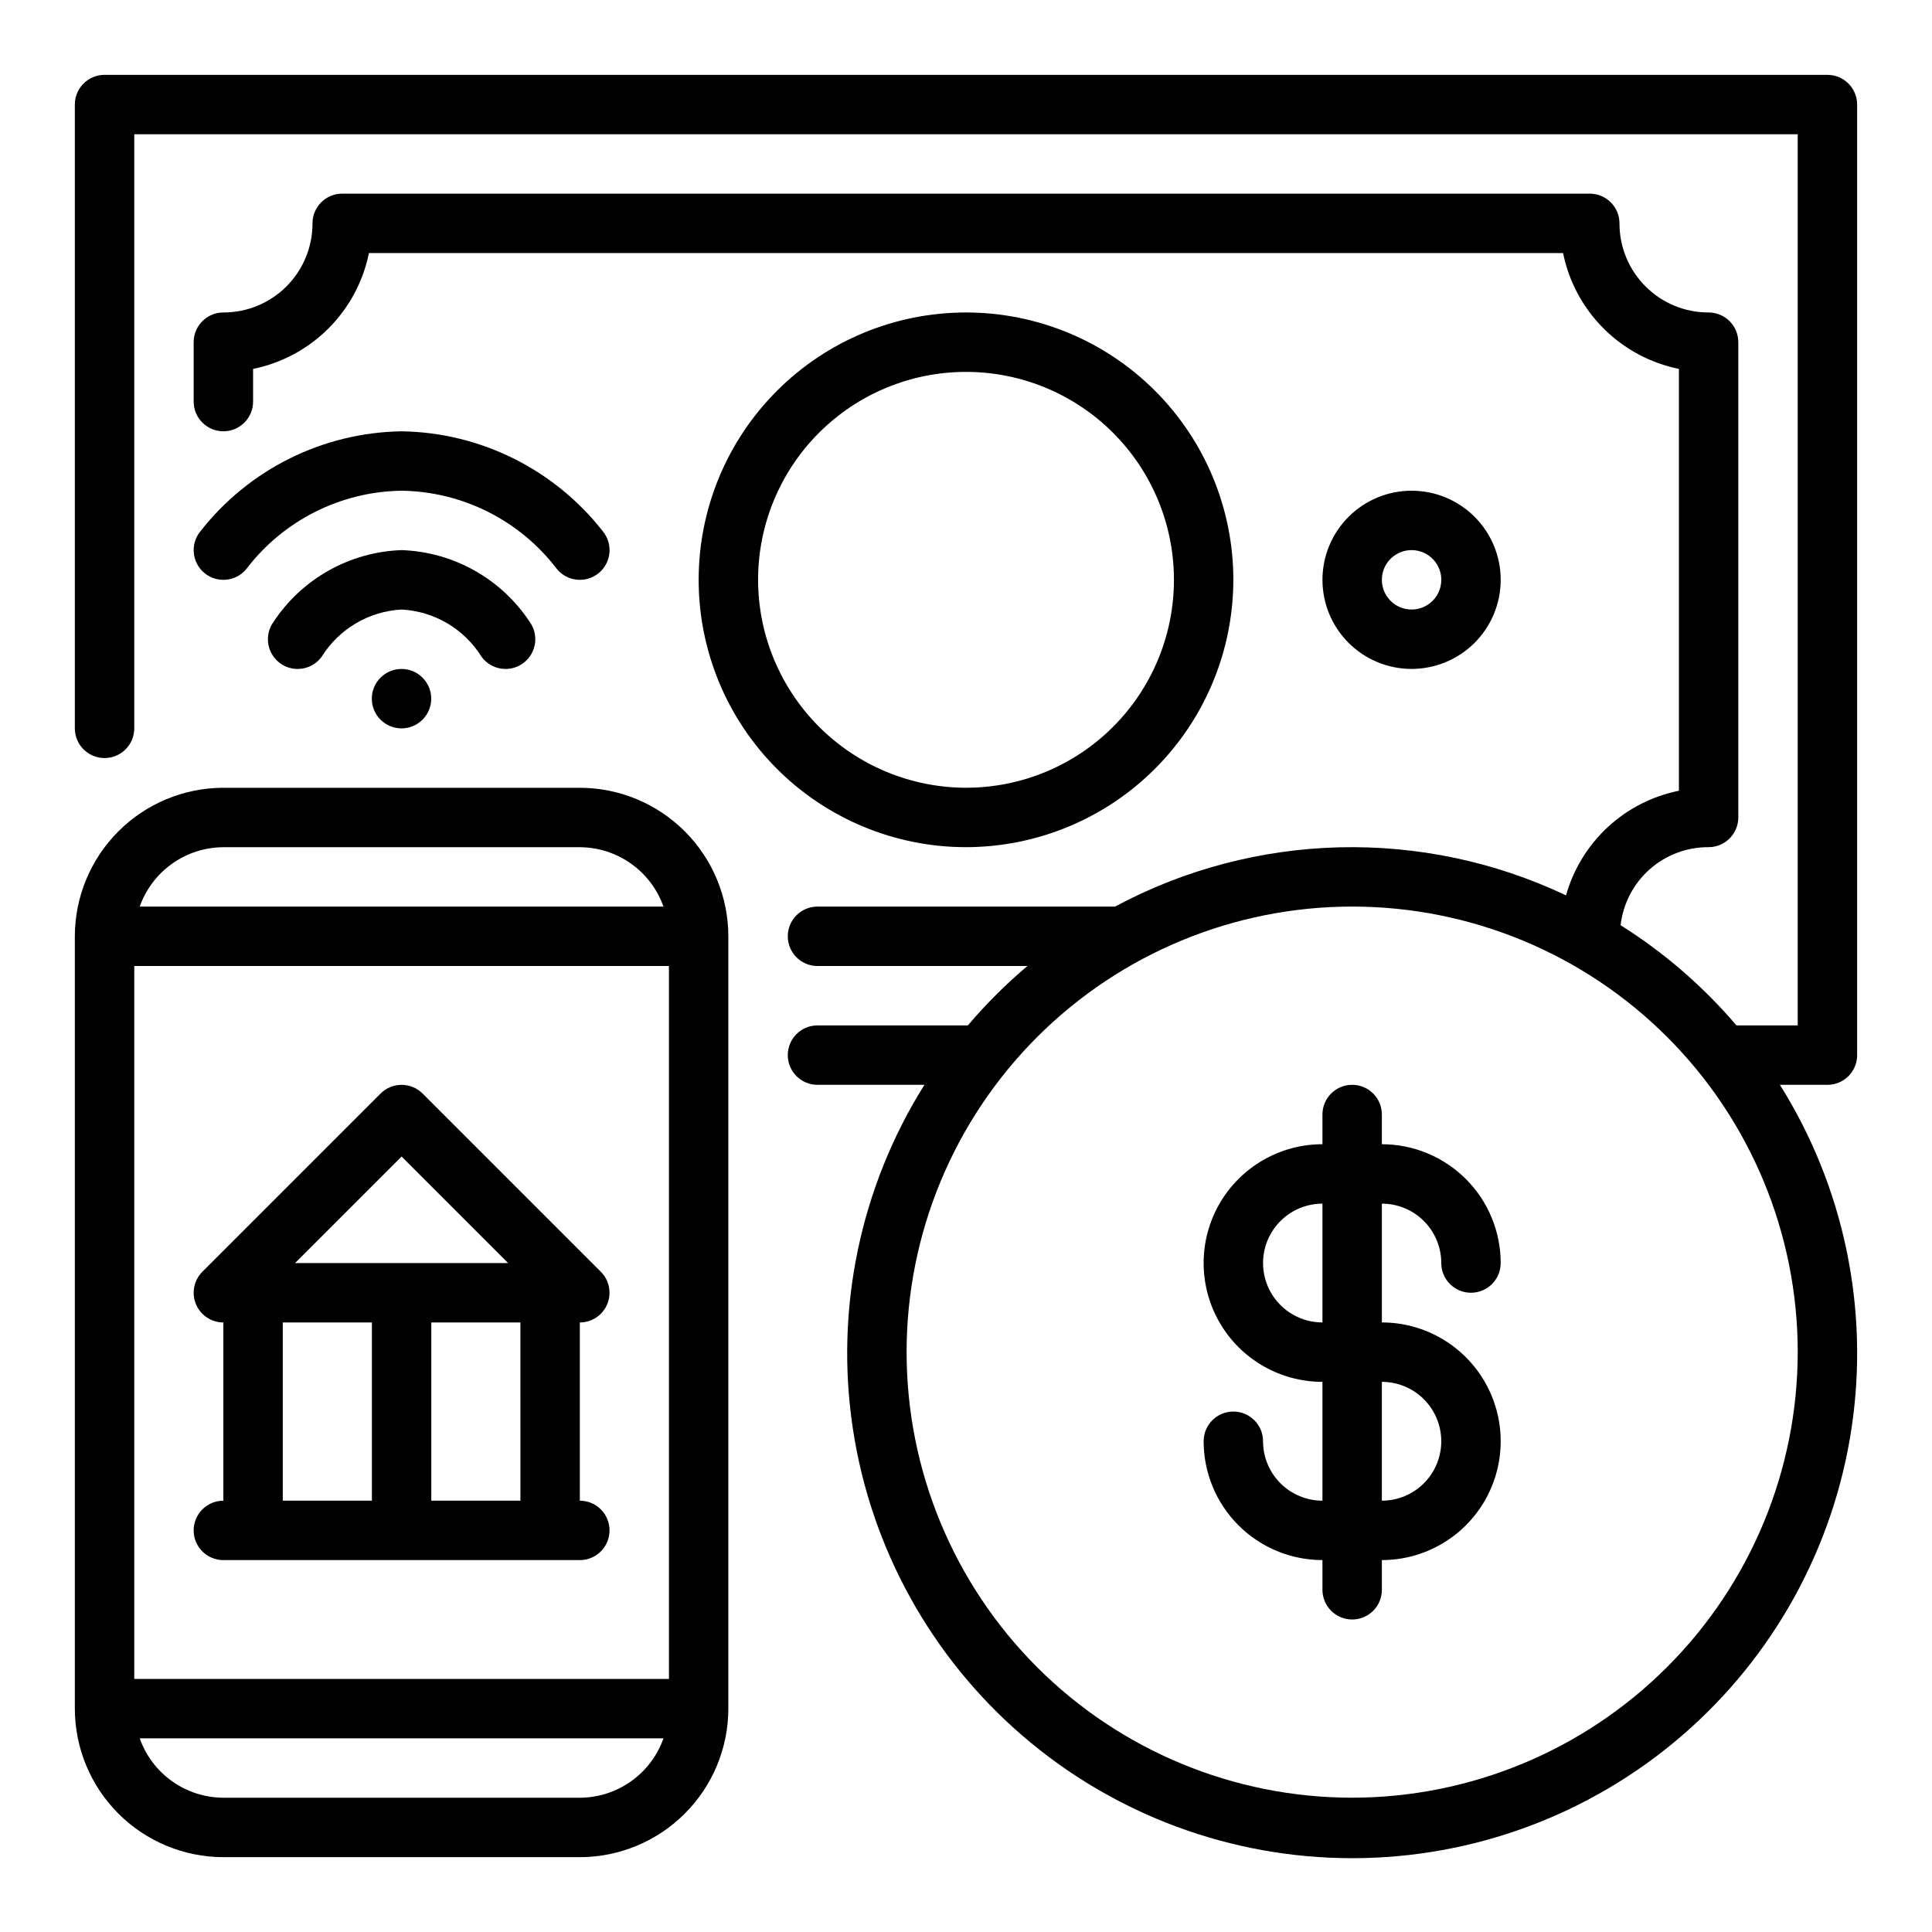 <?xml version="1.0" encoding="UTF-8"?>
<!-- Uploaded to: ICON Repo, www.iconrepo.com, Generator: ICON Repo Mixer Tools -->
<svg fill="#000000" width="800px" height="800px" version="1.1" viewBox="144 144 512 512" xmlns="http://www.w3.org/2000/svg">
 <g>
  <path d="m525.95 478.72c0 4.348 3.527 7.871 7.875 7.871 4.348 0 7.871-3.523 7.871-7.871 0-8.352-3.316-16.359-9.223-22.266s-13.914-9.223-22.266-9.223v-7.871c0-4.348-3.523-7.871-7.871-7.871-4.348 0-7.875 3.523-7.875 7.871v7.871c-11.246 0-21.645 6-27.27 15.746-5.621 9.742-5.621 21.742 0 31.484 5.625 9.746 16.023 15.746 27.27 15.746v31.488c-4.172 0-8.18-1.66-11.133-4.613-2.949-2.949-4.609-6.957-4.609-11.133 0-4.348-3.523-7.871-7.871-7.871s-7.871 3.523-7.871 7.871c0 8.352 3.316 16.363 9.223 22.266 5.902 5.906 13.914 9.223 22.262 9.223v7.875c0 4.348 3.527 7.871 7.875 7.871 4.348 0 7.871-3.523 7.871-7.871v-7.875c11.25 0 21.645-6 27.27-15.742 5.625-9.742 5.625-21.746 0-31.488-5.625-9.742-16.02-15.746-27.27-15.746v-31.484c4.176 0 8.18 1.656 11.133 4.609 2.953 2.953 4.609 6.957 4.609 11.133zm0 47.23c0 4.176-1.656 8.184-4.609 11.133-2.953 2.953-6.957 4.613-11.133 4.613v-31.488c4.176 0 8.18 1.66 11.133 4.609 2.953 2.953 4.609 6.957 4.609 11.133zm-31.488-31.488c-5.621 0-10.82-3-13.633-7.871s-2.812-10.871 0-15.742 8.012-7.871 13.633-7.871z"/>
  <path d="m636.16 423.61v-251.9c0-2.09-0.832-4.09-2.305-5.566-1.477-1.477-3.481-2.309-5.566-2.309h-456.58c-4.348 0-7.875 3.527-7.875 7.875v165.31c0 4.348 3.527 7.871 7.875 7.871 4.348 0 7.871-3.523 7.871-7.871v-157.44h440.83v236.16h-16.23c-8.832-10.352-19.184-19.305-30.703-26.551 0.656-5.715 3.398-10.988 7.699-14.805 4.305-3.816 9.867-5.91 15.621-5.875 2.086 0 4.09-0.832 5.566-2.309 1.473-1.477 2.305-3.477 2.305-5.566v-125.95c0-2.09-0.832-4.09-2.305-5.566-1.477-1.477-3.481-2.309-5.566-2.309-6.269 0.016-12.281-2.469-16.715-6.902-4.43-4.43-6.914-10.445-6.902-16.711 0-2.09-0.828-4.09-2.305-5.566-1.477-1.477-3.481-2.309-5.566-2.309h-330.62c-4.348 0-7.875 3.527-7.875 7.875 0.016 6.266-2.469 12.281-6.902 16.711-4.43 4.434-10.445 6.918-16.711 6.902-4.348 0-7.875 3.527-7.875 7.875v15.742c0 4.348 3.527 7.871 7.875 7.871 4.348 0 7.871-3.523 7.871-7.871v-8.66c7.566-1.535 14.516-5.266 19.973-10.727 5.461-5.457 9.191-12.406 10.727-19.973h316.46c1.535 7.566 5.266 14.516 10.727 19.973 5.461 5.461 12.406 9.191 19.973 10.727v111.79c-7.055 1.414-13.582 4.754-18.863 9.645-5.277 4.894-9.102 11.152-11.051 18.078-38.055-18.02-82.406-16.914-119.52 2.977h-78.855c-4.348 0-7.871 3.523-7.871 7.871s3.523 7.875 7.871 7.875h55.641c-5.688 4.801-10.969 10.066-15.789 15.742h-39.852c-4.348 0-7.871 3.523-7.871 7.871 0 4.348 3.523 7.875 7.871 7.875h28.34c-17.02 27.125-23.75 59.461-18.965 91.125 4.789 31.668 20.773 60.57 45.051 81.453 24.281 20.887 55.246 32.371 87.273 32.371 32.027 0 62.988-11.484 87.27-32.371 24.281-20.883 40.266-49.785 45.051-81.453 4.785-31.664-1.941-64-18.965-91.125h12.598c2.086 0 4.09-0.832 5.566-2.309 1.473-1.477 2.305-3.477 2.305-5.566zm-133.82 196.8c-31.316 0-61.352-12.441-83.496-34.582-22.145-22.145-34.586-52.18-34.586-83.496 0-31.316 12.441-61.352 34.586-83.496 22.145-22.145 52.18-34.586 83.496-34.586 31.316 0 61.352 12.441 83.496 34.586 22.141 22.145 34.582 52.18 34.582 83.496-0.031 31.305-12.484 61.32-34.621 83.457s-52.152 34.59-83.457 34.621z"/>
  <path d="m541.7 297.66c0-6.266-2.488-12.273-6.918-16.699-4.43-4.43-10.434-6.918-16.699-6.918-6.262 0-12.27 2.488-16.699 6.918-4.43 4.426-6.918 10.434-6.918 16.699 0 6.262 2.488 12.27 6.918 16.695 4.43 4.43 10.438 6.918 16.699 6.918 6.266 0 12.27-2.488 16.699-6.918 4.43-4.426 6.918-10.434 6.918-16.695zm-31.488 0c0-3.188 1.918-6.055 4.859-7.273s6.328-0.547 8.578 1.707c2.254 2.25 2.926 5.637 1.707 8.578-1.219 2.941-4.09 4.859-7.273 4.859-4.348 0-7.871-3.523-7.871-7.871z"/>
  <path d="m470.85 297.66c0-18.793-7.465-36.812-20.75-50.098-13.289-13.289-31.309-20.754-50.098-20.754-18.793 0-36.812 7.465-50.098 20.754-13.289 13.285-20.754 31.305-20.754 50.098 0 18.789 7.465 36.809 20.754 50.094 13.285 13.289 31.305 20.754 50.098 20.754 18.781-0.023 36.789-7.492 50.074-20.773 13.281-13.285 20.75-31.293 20.773-50.074zm-125.95 0c0-14.617 5.805-28.633 16.141-38.965 10.332-10.336 24.348-16.141 38.965-16.141 14.613 0 28.629 5.805 38.965 16.141 10.332 10.332 16.137 24.348 16.137 38.965 0 14.613-5.805 28.629-16.137 38.961-10.336 10.336-24.352 16.141-38.965 16.141-14.609-0.02-28.617-5.828-38.945-16.16-10.328-10.328-16.141-24.336-16.16-38.941z"/>
  <path d="m297.66 352.77h-94.465c-10.438 0.012-20.441 4.164-27.82 11.543s-11.527 17.383-11.543 27.816v204.68c0.016 10.434 4.164 20.438 11.543 27.816 7.379 7.379 17.383 11.531 27.82 11.543h94.465c10.434-0.012 20.438-4.164 27.816-11.543 7.379-7.379 11.531-17.383 11.543-27.816v-204.68c-0.012-10.434-4.164-20.438-11.543-27.816-7.379-7.379-17.383-11.531-27.816-11.543zm-118.08 236.16v-188.93h141.7v188.93zm23.617-220.41h94.465c4.863 0.02 9.605 1.543 13.574 4.359 3.969 2.82 6.969 6.793 8.59 11.383h-138.8c1.621-4.59 4.621-8.562 8.59-11.383 3.969-2.816 8.711-4.34 13.578-4.359zm94.465 251.9h-94.465c-4.867-0.02-9.609-1.543-13.578-4.359-3.969-2.82-6.969-6.793-8.59-11.383h138.8c-1.621 4.59-4.621 8.562-8.59 11.383-3.969 2.816-8.711 4.34-13.574 4.359z"/>
  <path d="m291.55 294.75c2.738 3.379 7.695 3.894 11.074 1.156s3.898-7.699 1.156-11.074c-12.852-16.461-32.465-26.215-53.348-26.531-20.879 0.316-40.496 10.07-53.348 26.531-2.738 3.375-2.223 8.336 1.156 11.074 3.379 2.738 8.336 2.223 11.078-1.156 9.797-12.848 24.957-20.48 41.113-20.703 16.156 0.223 31.316 7.856 41.117 20.703z"/>
  <path d="m271.59 318.01c2.543 3.531 7.469 4.328 10.996 1.785 3.531-2.543 4.332-7.465 1.789-10.996-7.574-11.457-20.219-18.539-33.945-19.012-13.723 0.473-26.371 7.555-33.945 19.012-2.543 3.531-1.742 8.453 1.789 10.996s8.453 1.746 10.996-1.785c4.598-7.359 12.496-12.02 21.16-12.477 8.668 0.457 16.562 5.117 21.16 12.477z"/>
  <path d="m250.38 321.28c-4.344 0.016-7.852 3.543-7.844 7.887s3.527 7.859 7.871 7.859 7.863-3.516 7.871-7.859c0.008-4.344-3.5-7.871-7.844-7.887z"/>
  <path d="m297.66 541.7v-47.234c3.18 0 6.051-1.918 7.269-4.859 1.219-2.941 0.543-6.324-1.707-8.578l-47.23-47.23c-3.074-3.074-8.059-3.074-11.133 0l-47.23 47.23c-2.25 2.254-2.926 5.637-1.707 8.578 1.219 2.941 4.09 4.859 7.273 4.859v47.234c-4.348 0-7.875 3.523-7.875 7.871s3.527 7.871 7.875 7.871h94.465c4.348 0 7.871-3.523 7.871-7.871s-3.523-7.871-7.871-7.871zm-15.742 0h-23.621v-47.234h23.617zm-31.492-91.207 28.23 28.23h-56.461zm-31.488 43.973h23.617v47.23l-23.617 0.004z"/>
 </g>
</svg>